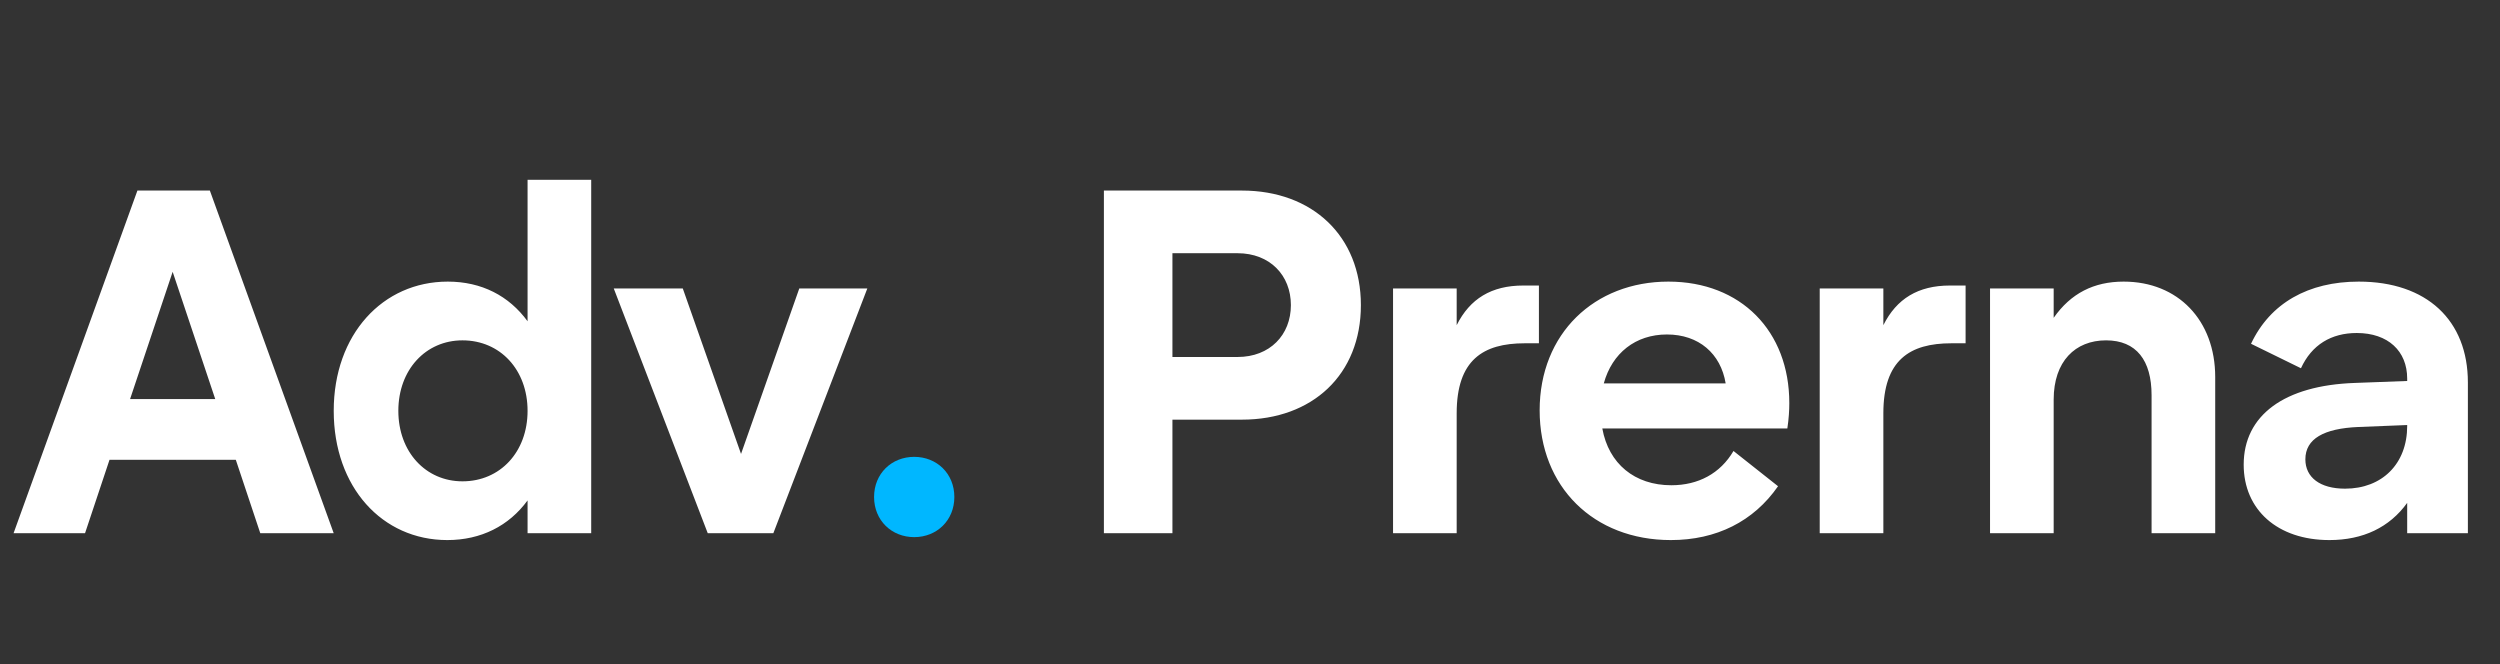 <svg xmlns="http://www.w3.org/2000/svg" width="143" height="38" viewBox="0 0 143 38" fill="none"><rect x="0" y="0" width="143" height="38" fill="#333333" stroke="none"/><path d="M9.876 15.548L7.44 22.828H12.312L9.876 15.548ZM7.86 10.9H12.004L19.088 30.5H14.888L13.488 26.3H6.264L4.864 30.5H0.776L7.86 10.9ZM26.453 27.532C28.609 27.532 30.177 25.852 30.177 23.5C30.177 21.148 28.609 19.468 26.453 19.468C24.353 19.468 22.785 21.148 22.785 23.5C22.785 25.852 24.353 27.532 26.453 27.532ZM25.585 30.892C21.861 30.892 19.089 27.868 19.089 23.5C19.089 19.132 21.889 16.108 25.613 16.108C27.545 16.108 29.113 16.92 30.177 18.376V10.284H33.817V30.5H30.177V28.624C29.113 30.08 27.517 30.892 25.585 30.892ZM44.235 30.5H40.483L35.107 16.5H39.055L42.387 25.964L45.719 16.5H49.611L44.235 30.5ZM67.063 14.484V20.42H70.787C72.635 20.42 73.839 19.16 73.839 17.452C73.839 15.744 72.635 14.484 70.787 14.484H67.063ZM67.063 30.5H63.143V10.9H71.039C75.071 10.9 77.843 13.504 77.843 17.452C77.843 21.428 75.071 24.004 71.039 24.004H67.063V30.5ZM87.13 16.332H88.026V19.636H87.214C84.834 19.636 83.322 20.588 83.322 23.64V30.5H79.682V16.5H83.322V18.6C84.078 17.088 85.31 16.332 87.13 16.332ZM91.736 21.932H98.708C98.428 20.224 97.168 19.132 95.348 19.132C93.556 19.132 92.212 20.196 91.736 21.932ZM95.572 30.892C91.148 30.892 88.068 27.84 88.068 23.472C88.068 19.076 91.204 16.108 95.432 16.108C99.576 16.108 102.348 18.936 102.348 23.052C102.348 23.472 102.32 23.948 102.236 24.508H91.652C92.016 26.524 93.5 27.756 95.6 27.756C97.14 27.756 98.4 27.084 99.156 25.796L101.704 27.812C100.304 29.828 98.176 30.892 95.572 30.892ZM111.536 16.332H112.432V19.636H111.62C109.24 19.636 107.728 20.588 107.728 23.64V30.5H104.088V16.5H107.728V18.6C108.484 17.088 109.716 16.332 111.536 16.332ZM126.71 30.5H123.07V22.604C123.07 20.616 122.202 19.468 120.466 19.468C118.702 19.468 117.47 20.672 117.47 22.856V30.5H113.83V16.5H117.47V18.18C118.45 16.78 119.766 16.108 121.474 16.108C124.582 16.108 126.71 18.32 126.71 21.568V30.5ZM137.691 24.368V24.312L134.891 24.424C132.931 24.508 131.867 25.096 131.867 26.272C131.867 27.308 132.707 27.952 134.135 27.952C136.263 27.952 137.691 26.524 137.691 24.368ZM128.339 26.58C128.339 23.752 130.663 22.044 134.695 21.904L137.691 21.792V21.652C137.691 20.084 136.599 19.048 134.807 19.048C133.351 19.048 132.231 19.72 131.615 21.064L128.759 19.664C129.851 17.34 132.035 16.108 134.919 16.108C138.811 16.108 141.163 18.32 141.163 21.876V30.5H137.691V28.764C136.683 30.164 135.171 30.892 133.239 30.892C130.271 30.892 128.339 29.156 128.339 26.58Z" fill="white"></path><path d="M49.997 28.428C49.997 27.084 51.005 26.132 52.293 26.132C53.581 26.132 54.589 27.084 54.589 28.428C54.589 29.772 53.581 30.724 52.293 30.724C51.005 30.724 49.997 29.772 49.997 28.428Z" fill="#00B7FF"></path></svg>